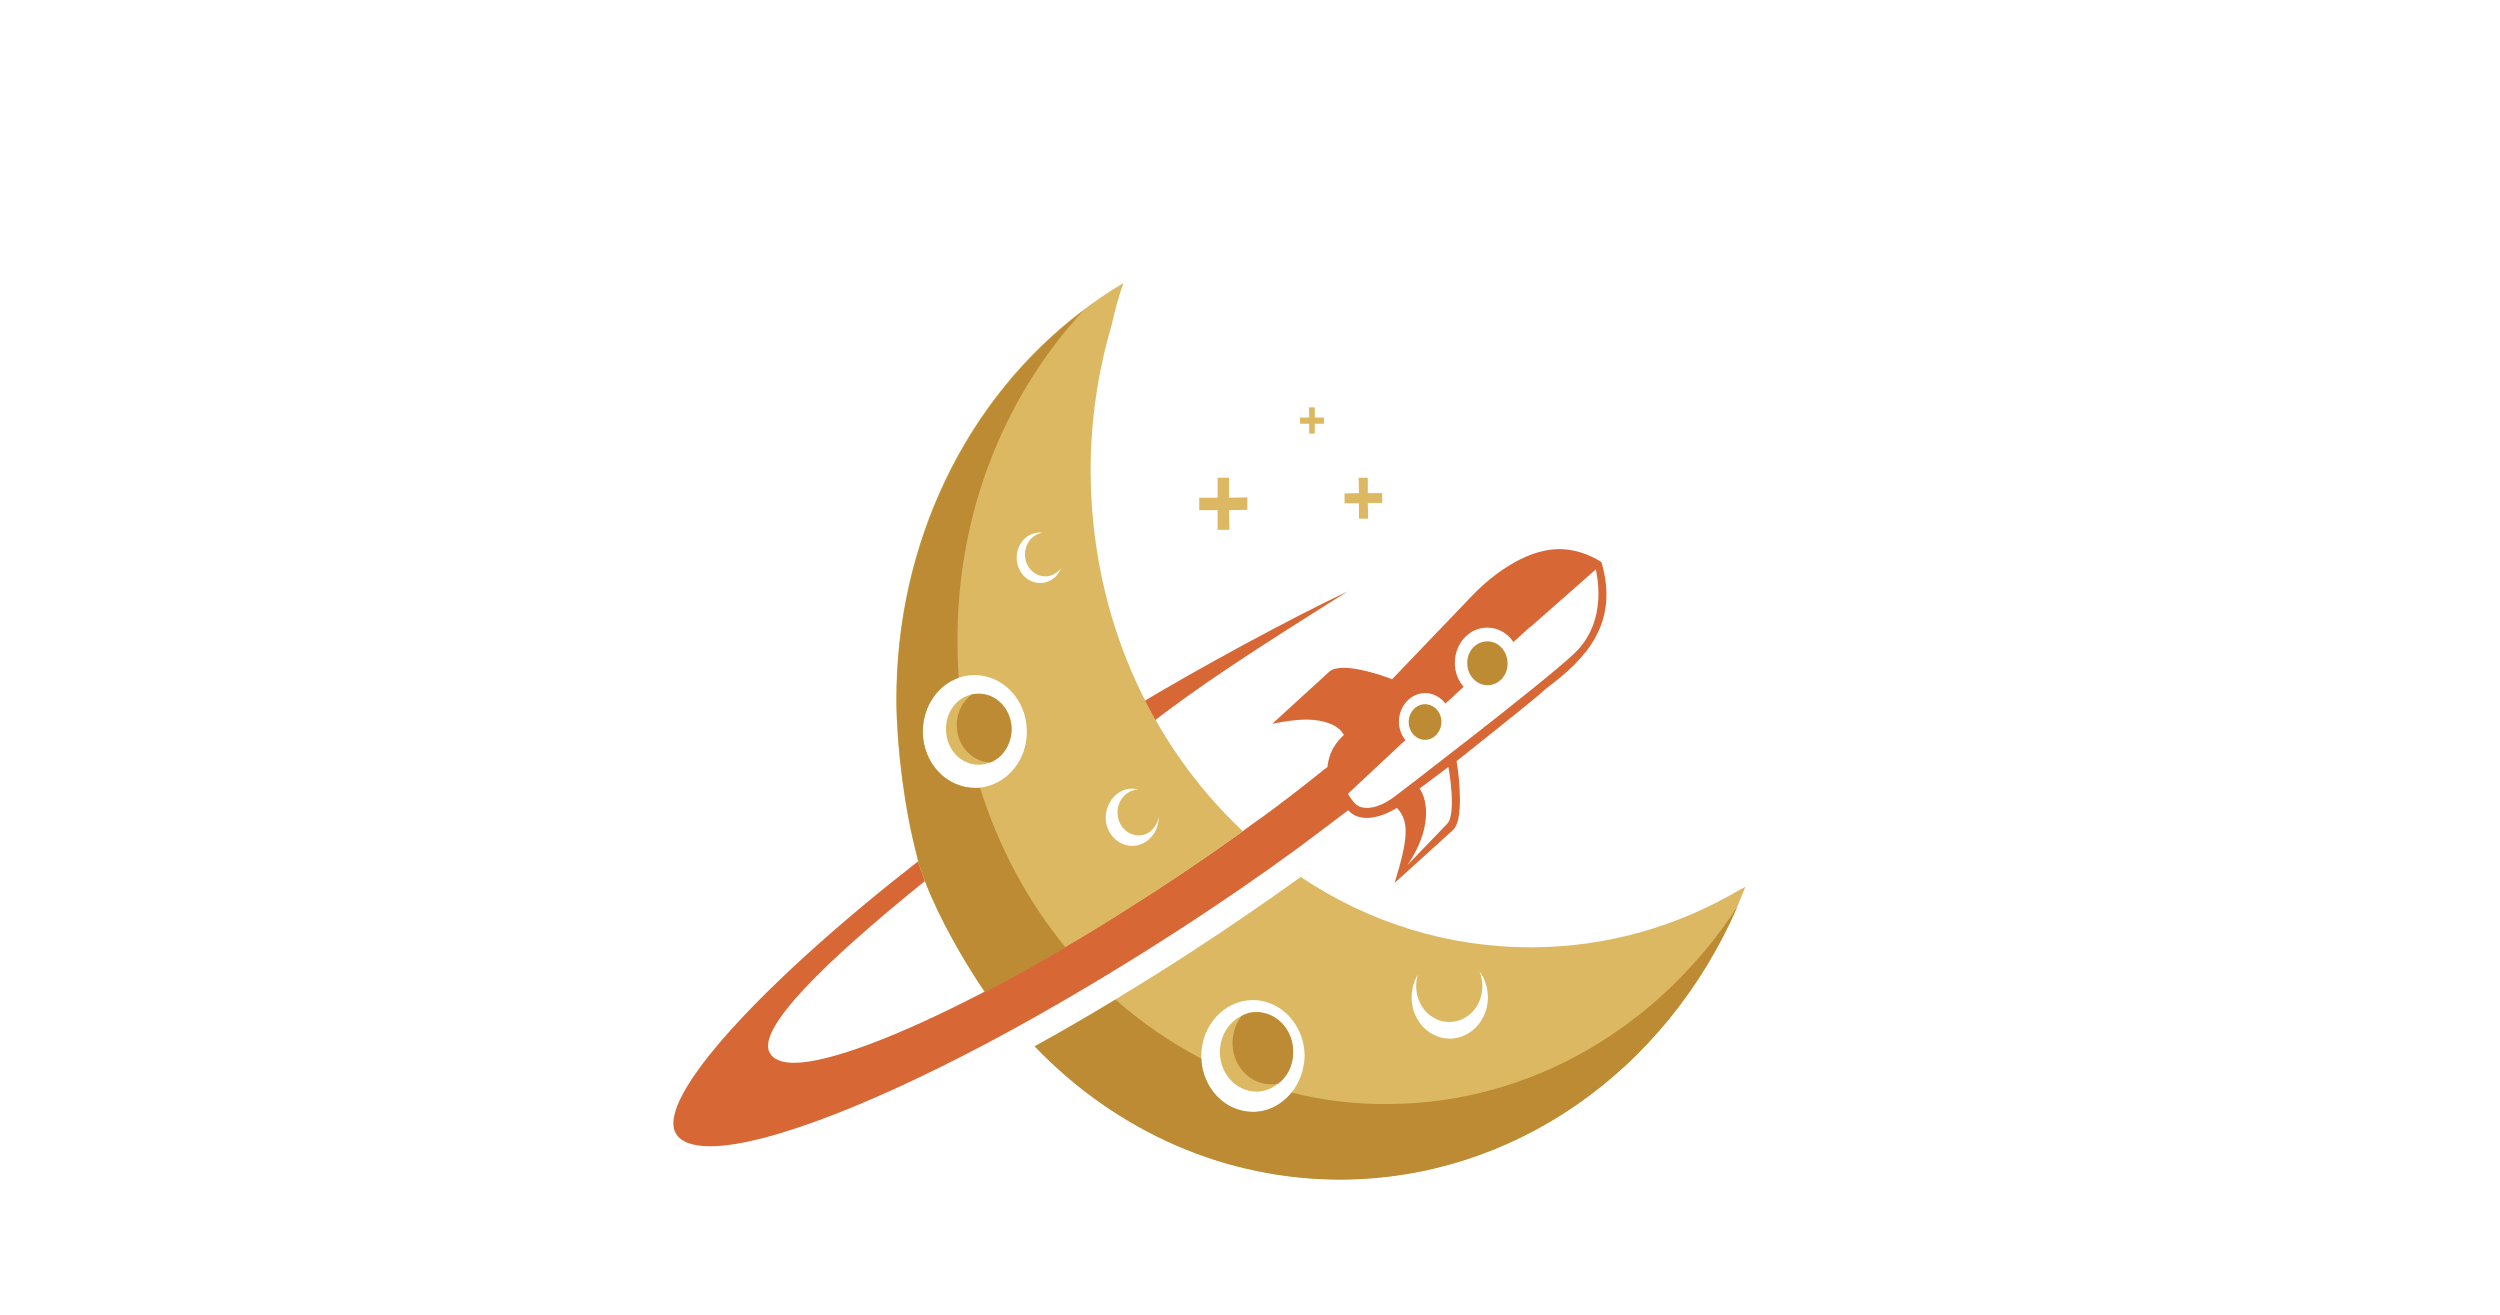 <?xml version="1.0" encoding="UTF-8"?>
<svg xmlns="http://www.w3.org/2000/svg" id="Layer_1" viewBox="0 0 764 402">
  <defs>
    <style>.cls-1{fill:#bc8b33;}.cls-2{fill:#d76735;}.cls-3{fill:#dbb861;}</style>
  </defs>
  <path d="m345,277.9l1.2-2.1c-.1.1-.2.1-.3.2-.3.7-.6,1.3-.9,1.9h0Z"></path>
  <path class="cls-2" d="m411.9,180.7c-17.3,8.2-45.7,23.5-66,35.8.9,1.6,2.7,4.6,3.7,6.2,17-13.3,33.8-24.1,62.3-42Z"></path>
  <path class="cls-3" d="m375.6,146h-3.5v6.1h-5.6v3.8h5.6v6h3.6l-.1-6,5.6-.1v-3.8l-5.6.1v-6.1Zm46.8,4.7h-4.4v-4.7h-2.8l.1,4.7-4.4.1v3h4.4v4.7h2.8l-.1-4.8h4.4s0-3,0-3Zm-20.6-26.2h-1.8l.1,3.1h-2.8v1.9h2.8v3h1.7v-3h2.8v-1.9h-2.8v-3.1Zm-121.5,137.6l-.1.1c.1.3.2.7.3,1l.1-.1c-.1-.3-.2-.7-.3-1Z"></path>
  <path class="cls-1" d="m454.5,196c-3.4,0-6.2,3-6.1,6.7,0,3.7,2.8,6.7,6.2,6.7s6.2-3,6.1-6.7c0-3.8-2.8-6.7-6.2-6.7h0Z"></path>
  <path class="cls-2" d="m489.4,171.8c-3.7-2.5-8.6-4-12.8-4-14.9.1-28,15.7-28.2,15.8l-23,24-.4-.2c-.1,0-8.7-3.4-14.5-3.3-2,0-3.4.4-4.2,1.1l-17.5,16c3.7-.8,7-1.2,10-1.3,8.2,0,10.9,3.1,11.5,4.1l.4.6-.7.7c-2.3,2.2-3.9,5.3-4.3,8.8v.3l-.3.2c-.2.2-.5.4-.7.5,0,0,.9-.8-.6.5-5.8,4.7-12.2,9.6-19,14.6-.1,0-.1.1-.2.1-10.1,7.4-20.9,14.9-32.2,22.2-2,1.3-8,5.1-8,5.1-15.1,9.6-29.8,18.1-43.8,25.4-.1.1-.2.1-.3.2-26.2,13.6-47.2,21.5-57.8,21.6-3.9,0-6.5-1-7.6-3.1-4-7.3,16.8-27.7,47.5-52.5-.2-.5-.4-.9-.5-1.4-.6-1.5-1.1-3.1-1.6-4.6-47.5,37-80.1,72.3-74.1,83.1,1.5,2.7,5.1,4,10.7,4,17.1-.1,51.8-13.5,92.8-36,16.7-9.2,33.9-19.5,51-30.6,12-7.8,24-16,35.6-24.5,4.9-3.6,15.4-11.6,15.4-11.6,4,4.5,11.2,1.6,14.9-.7,3.9,4.1,3.4,9.5-.7,22.9l17.9-16.2c3.2-3,1.9-15.8,1.1-20.5l-.1-.5.4-.3c.2-.2,19.1-15.1,25.2-20.3.7-.6,1.4-1.3,2.2-1.9,11.8-8.8,22-19.7,16.5-38.3h0Zm-47.3,80.1l-12,12.5c7.4-10.8,6.4-19.7,3.7-23.4l8.8-6.6c.1,0,2.7,14.8-.5,17.5Zm38.9-52.1c-10,9.4-54.1,43.1-54.5,43.4-.2.1-4.4,3.7-8.8,3.7-2.8,0-3.8-1.3-5.4-3.7l-.4-.6,16.9-15.8.7-.6c-1.2-1.5-2-3.5-2-5.6,0-4.8,3.6-8.8,8-8.8,2.5,0,4.8,1.3,6.2,3.2l1.8-1.6,3-2.8.8-.7c-1.7-1.9-2.7-4.5-2.7-7.3,0-6,4.4-10.8,9.9-10.8,3.3,0,6.2,1.7,8,4.4l1-.9,4.2-3.8v.1l20-17.6c-.1.3,4.3,15.5-6.7,25.8h0Z"></path>
  <path class="cls-1" d="m435.5,215.2c-2.8,0-5,2.5-5,5.5s2.3,5.4,5,5.4,5-2.5,5-5.5-2.3-5.4-5-5.4Z"></path>
  <path class="cls-3" d="m299,212c-.7,0-1.4.1-2,.2-4.6,1-8,5.4-7.9,10.7,0,6,4.5,10.9,10.1,10.8,1.2,0,2.3-.3,3.4-.7,3.8-1.5,6.6-5.6,6.6-10.3-.1-5.9-4.6-10.7-10.2-10.7Zm85,97.3c-.7,0-1.4.1-2.1.2-.1,0-.2,0-.3.1-.1,0-.1.1-.2.1-4.9,1.3-8.6,6.1-8.6,11.8,0,1.9.4,3.7,1.1,5.2,1.8,4.1,5.7,6.9,10.1,6.9,1.8,0,3.5-.5,4.9-1.3.6-.3,1.2-.7,1.7-1.2,2.7-2.2,4.5-5.8,4.5-9.8.1-6.6-5-12-11.1-12h0Z"></path>
  <path class="cls-1" d="m309.1,222.8c0-6-4.6-10.9-10.1-10.8-.7,0-1.4.1-2,.2-2.8,2.1-4.7,5.6-4.6,9.5,0,6.1,4.6,11.1,10.2,11.3,3.8-1.4,6.5-5.5,6.5-10.2Zm86.1,98.6c0-6.7-5.1-12.1-11.3-12.1-.7,0-1.4.1-2.1.2-.1,0-.2,0-.3.1-.7.2-1.4.5-2.1.9-2.4,3.1-3.4,7.5-2.3,11.7,1.7,6.4,7.7,10.2,13.6,8.9,2.8-2.1,4.6-5.7,4.5-9.7h0Z"></path>
  <path class="cls-3" d="m344.7,277.7s6-3.8,8-5.1c9.4-6.1,18.5-12.4,27.1-18.6-28.3-26.5-46.2-65.6-46.5-109.3-.1-15.8,2.2-31,6.4-45.3,1-4.6,2.2-8.9,3.6-12.9-4.2,2.5-8.3,5.3-12.2,8.2-35.9,27-57.4,71.3-57.2,119.6.1,14.1,2.5,33.3,6.4,47.7.1.4.2.7.3,1.1,0,0-.1,0-.1.1.5,1.6,1,3.1,1.6,4.6.2.5.4.9.5,1.4,4.3,11.2,11.6,24,18.3,33.9,8-4.2,16.2-8.7,24.6-13.7,6.3-3.6,12.7-7.5,19.2-11.7h0Zm1.3-36.7c.7,0,1.3.2,1.9.3-3.5,0-6.4,3.2-6.4,7s2.9,7,6.5,7c3.1,0,5.5-2.4,6.1-5.6,0,4.8-3.6,8.8-8.1,8.8s-8.1-3.9-8.1-8.7c.1-4.9,3.7-8.8,8.1-8.8Zm-46.6-.3c-.5,0-.9.1-1.4.1-8.8,0-16-7.7-16-17.2,0-7.7,4.6-14.3,11-16.5,1.5-.5,3.1-.8,4.8-.8,8.8,0,16,7.7,16,17.2.1,9-6.3,16.4-14.4,17.2Zm21.9-63.5c-3.4,2.1-7.8.7-9.7-3-1.9-3.7-.7-8.4,2.7-10.5,1.4-.8,2.9-1.1,4.3-.9-.8.1-1.5.4-2.2.8-3,1.8-4,5.9-2.4,9.1,1.7,3.2,5.4,4.4,8.4,2.6.7-.4,1.3-1,1.8-1.6-.5,1.4-1.5,2.7-2.9,3.5Zm210.4,94.7c-18.8,11.1-40.4,17.5-63.4,17.6-26,.1-50.2-7.7-70.8-21.5-10.7,7.7-21.9,15.4-33.3,22.8-7.7,5-15.5,9.9-23.3,14.6-8.3,5-16.5,9.8-24.7,14.3,25.4,26.4,58.7,40.8,93.8,40.7,52.3-.3,98.9-32.8,121-83.5.8-1.9,1.6-3.9,2.4-5.9-.6.3-1.1.6-1.7.9h0Zm-137,62c-2.9,3.6-7.1,5.9-11.8,5.9-8.5,0-15.4-7.2-15.8-16.3v-.7c0-9.4,7-17.1,15.7-17.2,8.7,0,15.8,7.6,15.9,17-.1,4.3-1.6,8.3-4,11.3h0Zm48.9-16.5c-6.4.3-11.9-5-12.2-12-.1-2.8.6-5.4,1.9-7.6-.4,1.3-.6,2.7-.5,4.1.3,6.1,5,10.7,10.6,10.4s9.9-5.4,9.6-11.5c-.1-1.4-.4-2.8-.9-4,1.5,2,2.4,4.5,2.6,7.3.3,7-4.6,12.9-11.1,13.3h0Z"></path>
  <path class="cls-1" d="m424.3,337.4c-10.2.1-20.1-1.1-29.6-3.5-2.9,3.6-7.1,5.9-11.8,5.9-8.5,0-15.4-7.2-15.8-16.3-9.4-4.9-18.2-11-26.2-18-8.3,5-16.5,9.8-24.7,14.3,25.4,26.4,58.7,40.8,93.8,40.7,52.3-.3,98.9-32.8,121-83.5-23.6,36.3-62.6,60.2-106.7,60.4Zm-126.3-96.6c-8.8,0-16-7.7-16-17.2,0-7.7,4.6-14.3,11-16.5-.3-3.6-.4-7.3-.4-11-.2-39.6,14.6-75.5,38.6-101.3-35.9,27-57.4,71.3-57.2,119.6.1,14.1,2.5,33.3,6.4,47.7.1.4.2.7.3,1.1,0,0-.1,0-.1.1.5,1.6,1,3.1,1.6,4.6.2.5.4.9.5,1.4,4.3,11.2,11.6,24,18.3,33.9,8-4.2,16.2-8.7,24.6-13.7-11.5-14-20.4-30.6-26.1-48.7h-1.5Z"></path>
</svg>
